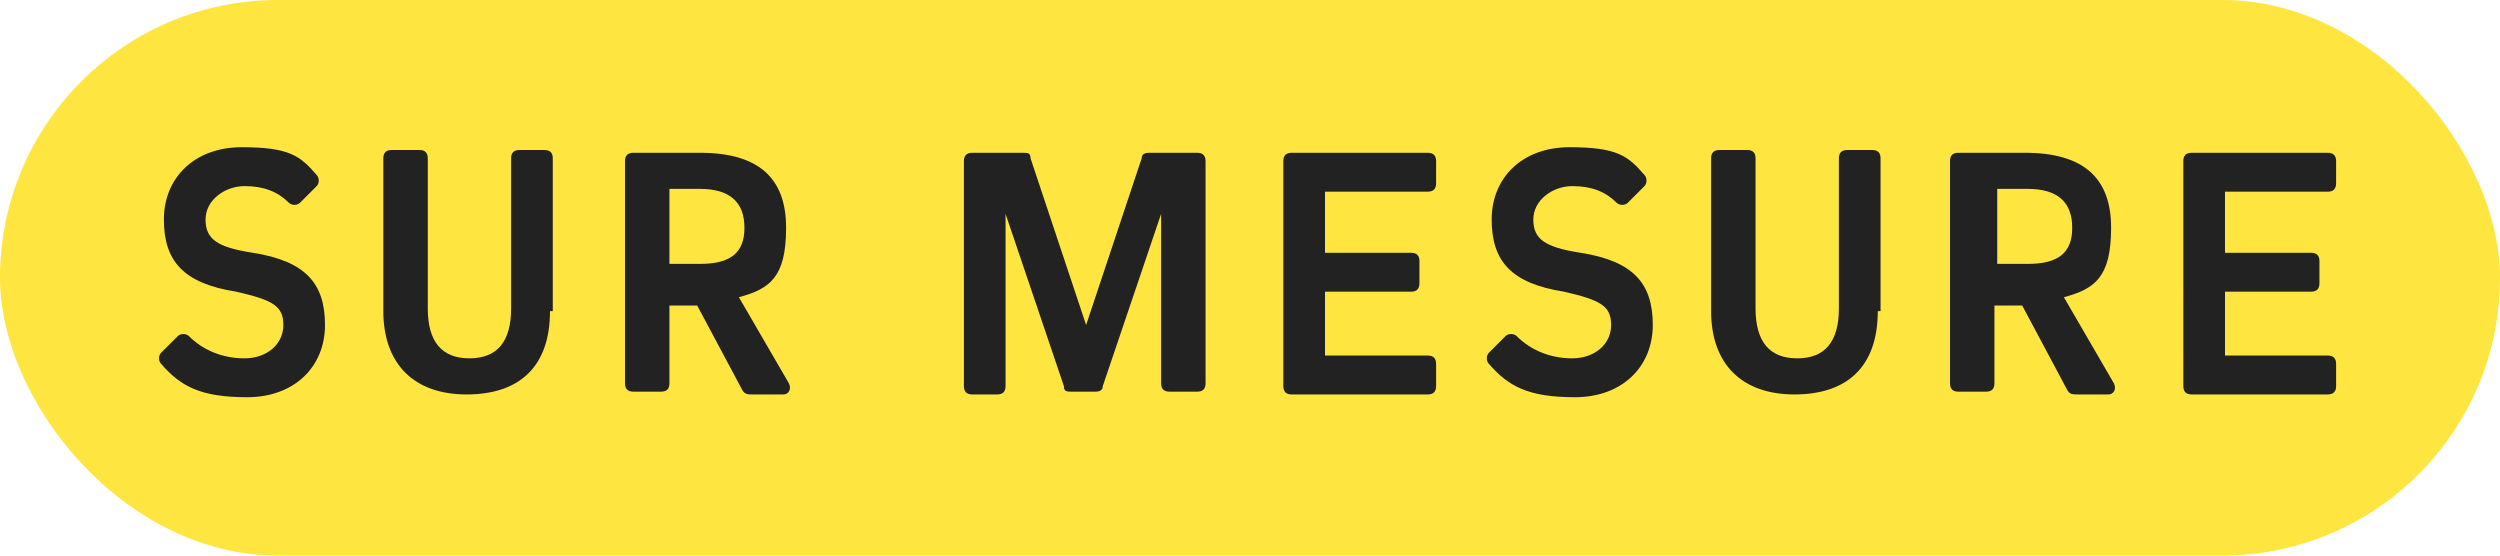 <?xml version="1.0" encoding="UTF-8"?>
<svg id="Ebene_1" data-name="Ebene 1" xmlns="http://www.w3.org/2000/svg" viewBox="0 0 90 20">
  <defs>
    <style>
      .cls-1 {
        fill: #222;
      }

      .cls-1, .cls-2 {
        stroke-width: 0px;
      }

      .cls-2 {
        fill: #ffe540;
      }
    </style>
  </defs>
  <rect class="cls-2" x="0" y="0" width="90" height="20" rx="10" ry="10"/>
  <g>
    <path class="cls-1" d="M11.4,6.3c.1.1.1.3,0,.4l-.6.6c-.1.1-.3.1-.4,0-.4-.4-.9-.6-1.6-.6s-1.4.5-1.4,1.2.4,1,1.7,1.2c1.9.3,2.6,1.1,2.6,2.6s-1.1,2.6-2.8,2.6-2.4-.4-3.1-1.2c-.1-.1-.1-.3,0-.4l.6-.6c.1-.1.3-.1.4,0,.5.5,1.2.8,2,.8s1.4-.5,1.4-1.2-.4-.9-1.7-1.2c-1.9-.3-2.6-1.1-2.6-2.6s1.1-2.6,2.8-2.6,2.1.3,2.7,1Z"/>
    <path class="cls-1" d="M19.8,11.2c0,2-1.1,3-3,3s-3-1.1-3-3v-5.5c0-.2.1-.3.3-.3h1c.2,0,.3.1.3.3v5.4c0,1.2.5,1.8,1.5,1.8s1.5-.6,1.5-1.8v-5.4c0-.2.1-.3.3-.3h.9c.2,0,.3.1.3.3v5.5Z"/>
    <path class="cls-1" d="M24.1,13.8c0,.2-.1.3-.3.3h-1c-.2,0-.3-.1-.3-.3V5.8c0-.2.1-.3.3-.3h2.4c2.1,0,3.1.9,3.1,2.7s-.6,2.2-1.7,2.5l1.8,3.1c.1.2,0,.4-.2.4h-1.1c-.2,0-.3,0-.4-.2l-1.6-3h-1v3ZM25.2,9.5c1.1,0,1.6-.4,1.6-1.3s-.5-1.4-1.6-1.4h-1.1v2.7h1.1Z"/>
    <path class="cls-1" d="M43.1,5.5c.2,0,.3.1.3.3v8c0,.2-.1.3-.3.3h-1c-.2,0-.3-.1-.3-.3v-6.1h0l-2.1,6.2c0,.2-.2.2-.3.2h-.8c-.2,0-.3,0-.3-.2l-2.1-6.2h0v6.2c0,.2-.1.3-.3.3h-.9c-.2,0-.3-.1-.3-.3V5.8c0-.2.1-.3.3-.3h1.8c.2,0,.3,0,.3.2l2,6h0l2-6c0-.2.2-.2.3-.2h1.7Z"/>
    <path class="cls-1" d="M50.8,9.1c.2,0,.3.1.3.3v.8c0,.2-.1.3-.3.3h-3.1v2.3h3.7c.2,0,.3.1.3.3v.8c0,.2-.1.3-.3.3h-4.9c-.2,0-.3-.1-.3-.3V5.8c0-.2.1-.3.3-.3h4.9c.2,0,.3.1.3.3v.8c0,.2-.1.3-.3.3h-3.7v2.2h3.1Z"/>
    <path class="cls-1" d="M59.2,6.3c.1.1.1.3,0,.4l-.6.6c-.1.1-.3.1-.4,0-.4-.4-.9-.6-1.6-.6s-1.4.5-1.4,1.2.4,1,1.7,1.2c1.9.3,2.6,1.1,2.6,2.6s-1.1,2.6-2.8,2.6-2.4-.4-3.1-1.2c-.1-.1-.1-.3,0-.4l.6-.6c.1-.1.3-.1.4,0,.5.5,1.2.8,2,.8s1.4-.5,1.4-1.2-.4-.9-1.7-1.2c-1.9-.3-2.6-1.1-2.6-2.6s1.1-2.6,2.8-2.6,2.1.3,2.7,1Z"/>
    <path class="cls-1" d="M67.6,11.2c0,2-1.1,3-3,3s-3-1.1-3-3v-5.5c0-.2.1-.3.3-.3h1c.2,0,.3.1.3.3v5.4c0,1.2.5,1.8,1.5,1.8s1.5-.6,1.5-1.8v-5.4c0-.2.1-.3.3-.3h.9c.2,0,.3.1.3.3v5.5Z"/>
    <path class="cls-1" d="M71.8,13.8c0,.2-.1.3-.3.3h-1c-.2,0-.3-.1-.3-.3V5.8c0-.2.1-.3.3-.3h2.4c2.1,0,3.1.9,3.1,2.7s-.6,2.2-1.7,2.5l1.8,3.1c.1.2,0,.4-.2.4h-1.1c-.2,0-.3,0-.4-.2l-1.6-3h-1v3ZM73,9.5c1.1,0,1.6-.4,1.6-1.3s-.5-1.4-1.6-1.4h-1.1v2.7h1.1Z"/>
    <path class="cls-1" d="M83.2,9.1c.2,0,.3.1.3.3v.8c0,.2-.1.3-.3.3h-3.1v2.3h3.7c.2,0,.3.1.3.3v.8c0,.2-.1.3-.3.3h-4.9c-.2,0-.3-.1-.3-.3V5.8c0-.2.1-.3.3-.3h4.9c.2,0,.3.1.3.3v.8c0,.2-.1.3-.3.3h-3.7v2.2h3.1Z"/>
  </g>
</svg>